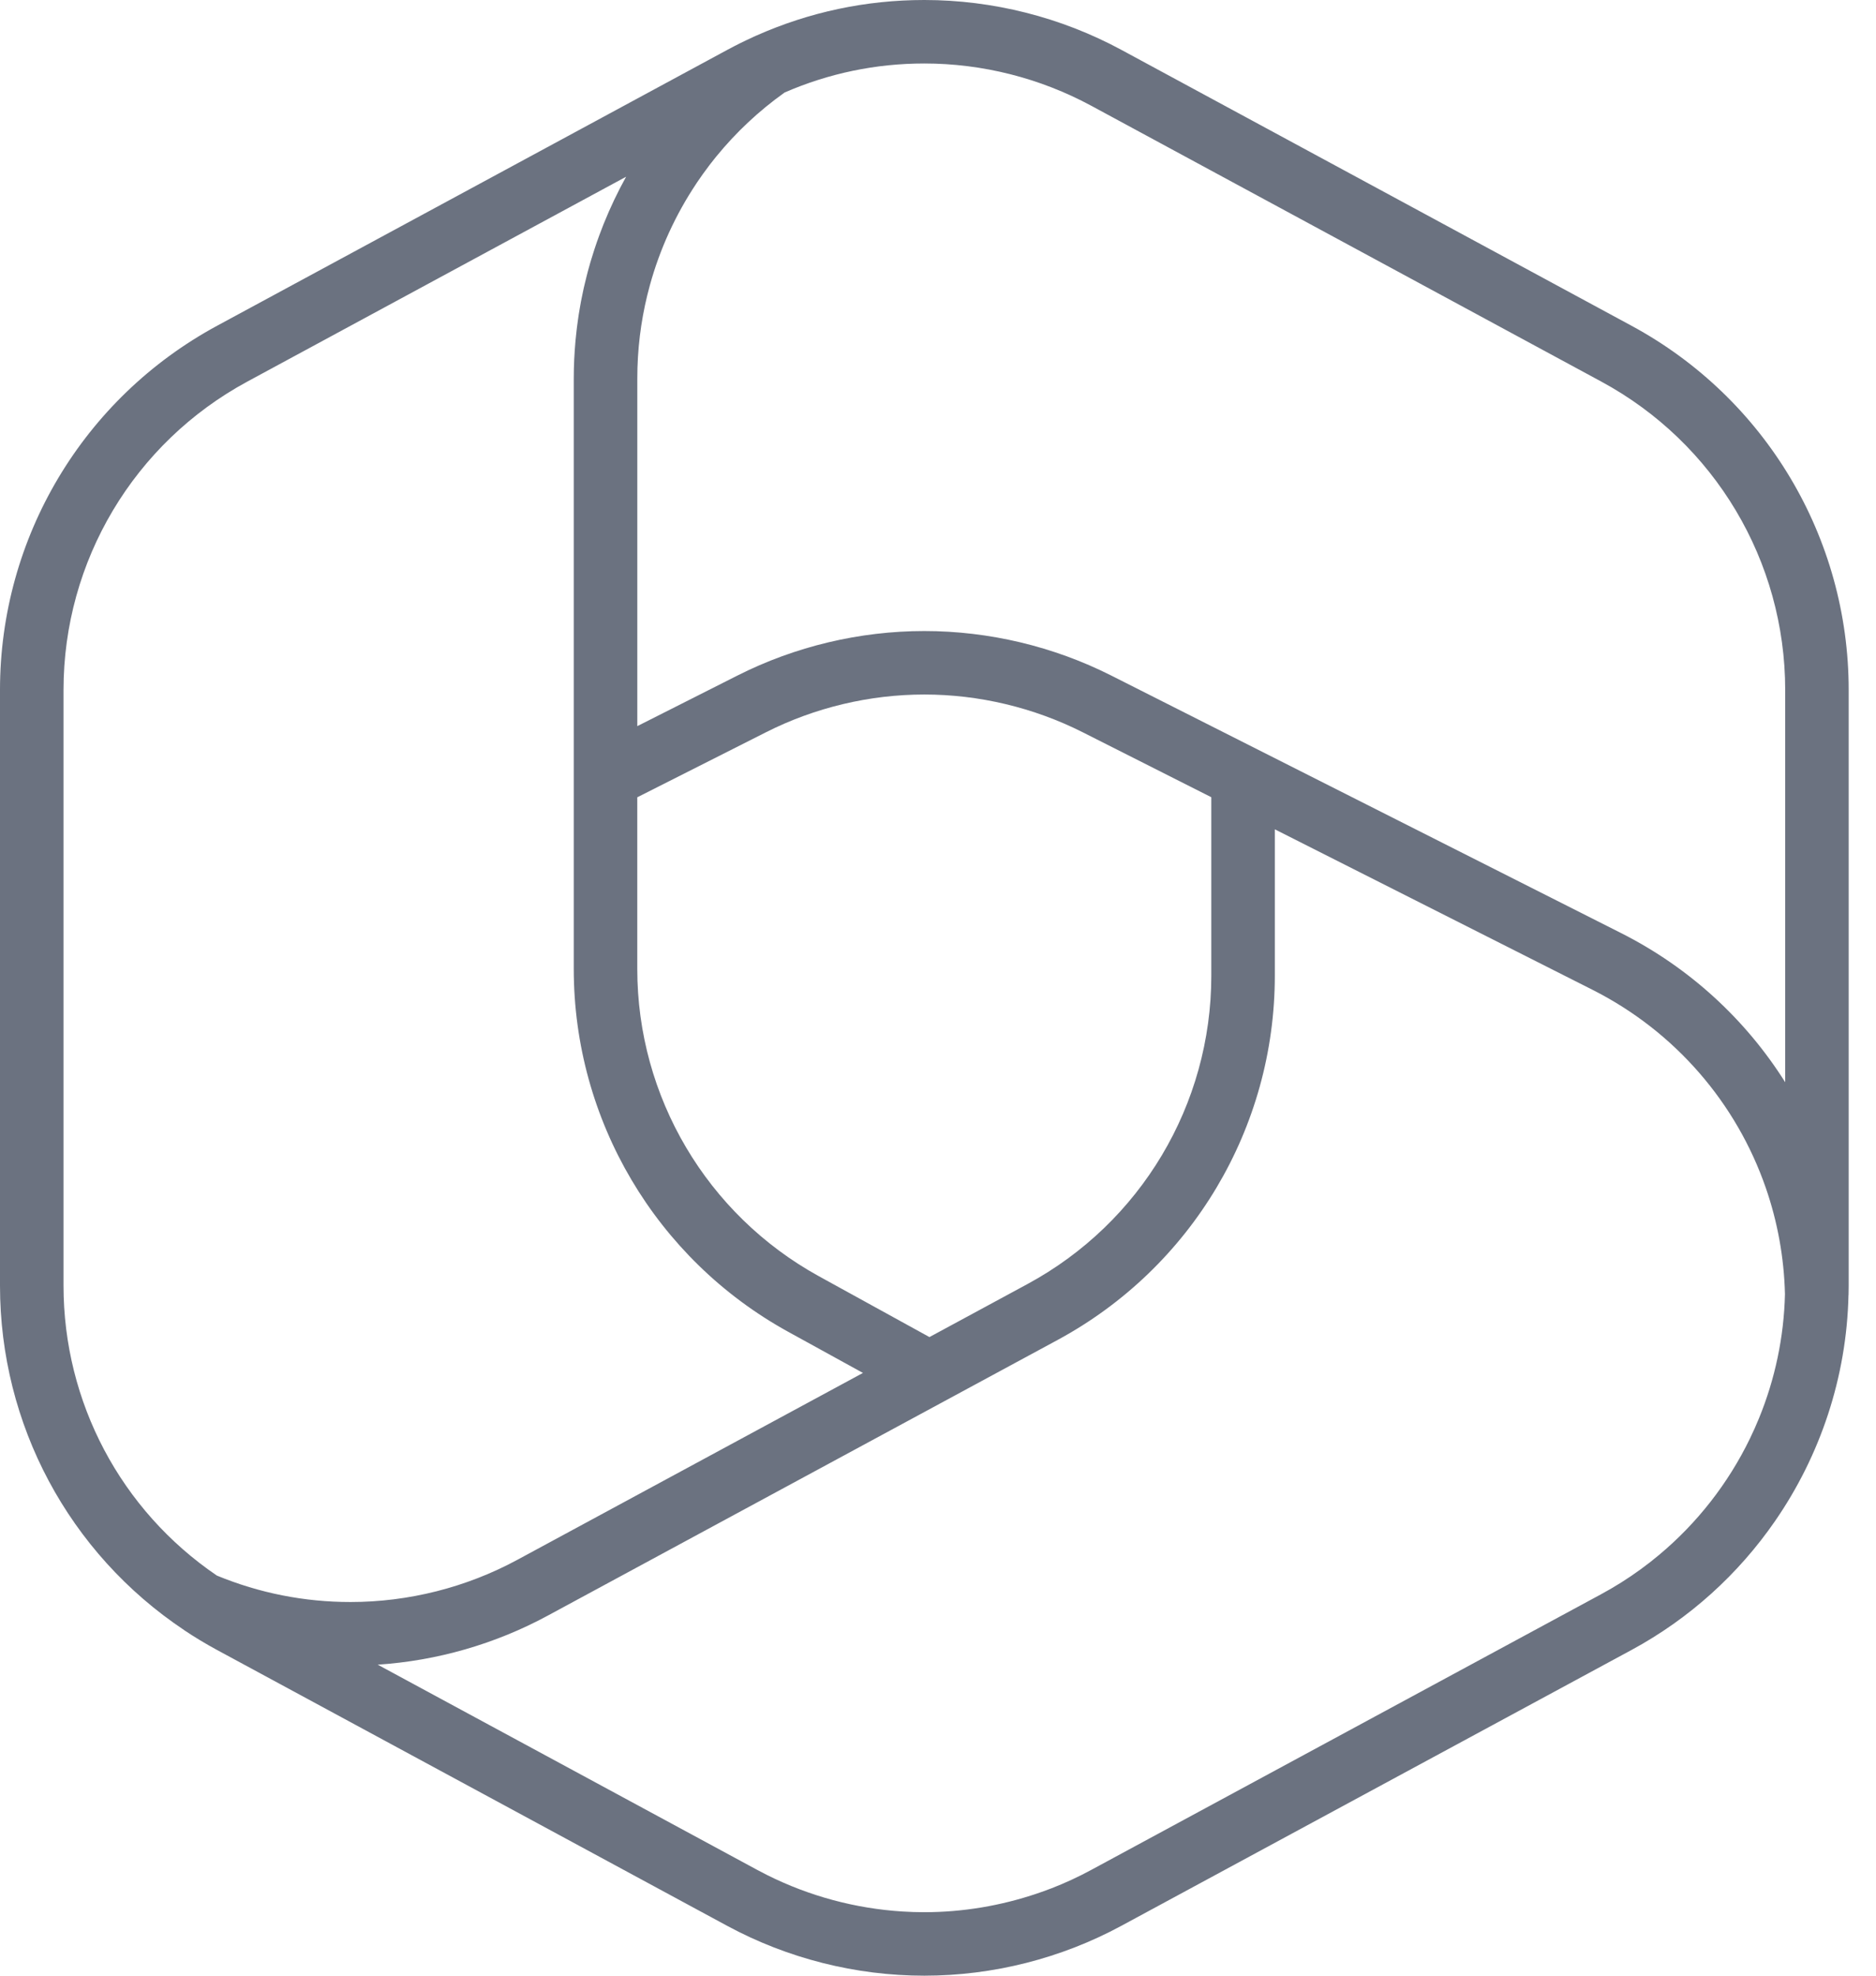 <?xml version="1.0" encoding="UTF-8"?>
<svg xmlns="http://www.w3.org/2000/svg" xmlns:xlink="http://www.w3.org/1999/xlink" width="57px" height="60px" viewBox="0 0 57 60" version="1.1">
  <title>copilot-logo</title>
  <g id="Design" stroke="none" stroke-width="1" fill="none" fill-rule="evenodd">
    <g id="Tech-Icons" transform="translate(-691, -2118)" fill="#6B7280">
      <g id="AI" transform="translate(0, 2047)">
        <g id="Group-15" transform="translate(638, 71)">
          <path d="M86.154,56.789 C85.766,56.999 85.366,57.184 84.955,57.344 C84.941,57.349 84.926,57.354 84.911,57.36 C84.781,57.41 84.65,57.457 84.517,57.502 C83.415,57.876 82.252,58.072 81.084,58.072 C80.863,58.072 80.643,58.065 80.423,58.051 C78.994,57.962 77.588,57.584 76.307,56.943 C76.209,56.894 76.111,56.843 76.014,56.791 L64.476,50.555 C66.278,50.436 68.047,49.928 69.638,49.068 L85.135,40.693 C89.205,38.493 91.734,34.254 91.734,29.63 L91.734,25.186 L101.387,30.06 C103.9,31.329 105.76,33.502 106.651,36.073 C107.006,37.097 107.207,38.184 107.234,39.303 C107.203,40.612 106.93,41.884 106.449,43.062 C106.361,43.277 106.267,43.488 106.166,43.696 C105.509,45.047 104.57,46.254 103.404,47.226 C103.225,47.376 103.04,47.52 102.85,47.658 C102.66,47.797 102.465,47.929 102.265,48.055 C102.065,48.181 101.86,48.301 101.651,48.414 L86.154,56.789 Z M54.93,39.046 L54.93,20.953 C54.93,17.039 57.07,13.451 60.516,11.588 L72.024,5.367 C71.768,5.827 71.542,6.303 71.345,6.792 C71.343,6.798 71.34,6.804 71.338,6.809 C71.293,6.922 71.249,7.036 71.207,7.151 C71.201,7.167 71.195,7.183 71.19,7.199 C71.152,7.302 71.115,7.407 71.081,7.512 C71.072,7.537 71.064,7.562 71.056,7.587 C71.025,7.683 70.994,7.778 70.966,7.875 C70.955,7.909 70.945,7.943 70.935,7.977 C70.91,8.064 70.886,8.151 70.862,8.239 C70.851,8.281 70.84,8.324 70.829,8.367 C70.808,8.445 70.789,8.524 70.771,8.603 C70.758,8.655 70.746,8.707 70.734,8.759 C70.719,8.828 70.705,8.897 70.691,8.966 C70.678,9.028 70.665,9.09 70.653,9.152 C70.642,9.21 70.632,9.269 70.622,9.327 C70.609,9.4 70.597,9.473 70.585,9.546 C70.578,9.591 70.572,9.637 70.565,9.683 C70.553,9.768 70.54,9.854 70.53,9.94 C70.526,9.969 70.523,9.998 70.52,10.027 C70.508,10.13 70.496,10.232 70.487,10.335 C70.487,10.339 70.486,10.343 70.486,10.347 C70.452,10.723 70.433,11.102 70.433,11.484 L70.433,29.428 C70.433,34.013 72.93,38.234 76.949,40.446 L79.22,41.695 L68.72,47.37 C67.168,48.209 65.415,48.652 63.65,48.652 C62.248,48.652 60.883,48.382 59.589,47.849 C56.67,45.865 54.93,42.581 54.93,39.046 L54.93,39.046 Z M86.155,3.211 L101.654,11.589 C105.1,13.451 107.241,17.039 107.241,20.955 L107.241,32.867 C106.046,30.969 104.342,29.391 102.259,28.339 L86.762,20.515 C85.01,19.631 83.047,19.164 81.085,19.164 C79.121,19.164 77.158,19.631 75.408,20.515 L72.364,22.052 L72.364,11.484 C72.364,10.625 72.468,9.778 72.668,8.961 C72.687,8.883 72.708,8.805 72.729,8.727 C72.734,8.705 72.74,8.683 72.746,8.662 C73.048,7.564 73.525,6.523 74.154,5.579 C74.163,5.565 74.171,5.552 74.18,5.539 C74.219,5.481 74.259,5.424 74.299,5.368 C74.32,5.337 74.341,5.306 74.363,5.276 C74.391,5.237 74.42,5.199 74.449,5.16 C74.484,5.113 74.518,5.065 74.554,5.018 C74.57,4.997 74.587,4.976 74.603,4.955 C74.653,4.892 74.702,4.828 74.753,4.765 C74.757,4.761 74.761,4.756 74.765,4.751 C75.36,4.022 76.056,3.367 76.84,2.809 C78.185,2.225 79.612,1.928 81.084,1.928 C82.849,1.928 84.602,2.372 86.155,3.211 L86.155,3.211 Z M81.24,40.606 L77.879,38.757 C74.477,36.884 72.363,33.31 72.363,29.428 L72.363,24.213 L76.278,22.236 C77.76,21.487 79.422,21.092 81.085,21.092 C82.746,21.092 84.408,21.488 85.892,22.236 L89.804,24.211 L89.804,29.63 C89.804,33.545 87.663,37.134 84.216,38.997 L81.24,40.606 Z M102.572,9.893 L87.073,1.515 C85.239,0.524 83.168,0 81.084,0 C79.31,0 77.59,0.365 75.971,1.085 L75.971,1.085 C75.971,1.085 75.971,1.085 75.971,1.085 C75.971,1.085 75.971,1.085 75.971,1.085 L75.886,1.122 L75.878,1.128 C75.612,1.249 75.348,1.378 75.095,1.516 L59.598,9.892 C55.528,12.092 53,16.33 53,20.953 L53,39.046 C53,43.258 55.091,47.167 58.594,49.504 L58.594,49.504 L58.593,49.505 C58.91,49.717 59.248,49.921 59.599,50.111 L75.096,58.487 C76.929,59.477 79,60 81.084,60 C83.169,60 85.24,59.476 87.072,58.485 L102.569,50.11 C104.34,49.153 105.824,47.799 106.933,46.193 C108.308,44.202 109.108,41.825 109.164,39.332 L109.166,39.332 C109.169,39.237 109.17,39.142 109.17,39.049 L109.17,20.955 C109.17,16.33 106.642,12.092 102.572,9.893 L102.572,9.893 Z" id="copilot-logo"></path>
        </g>
      </g>
    </g>
  </g>
</svg>
